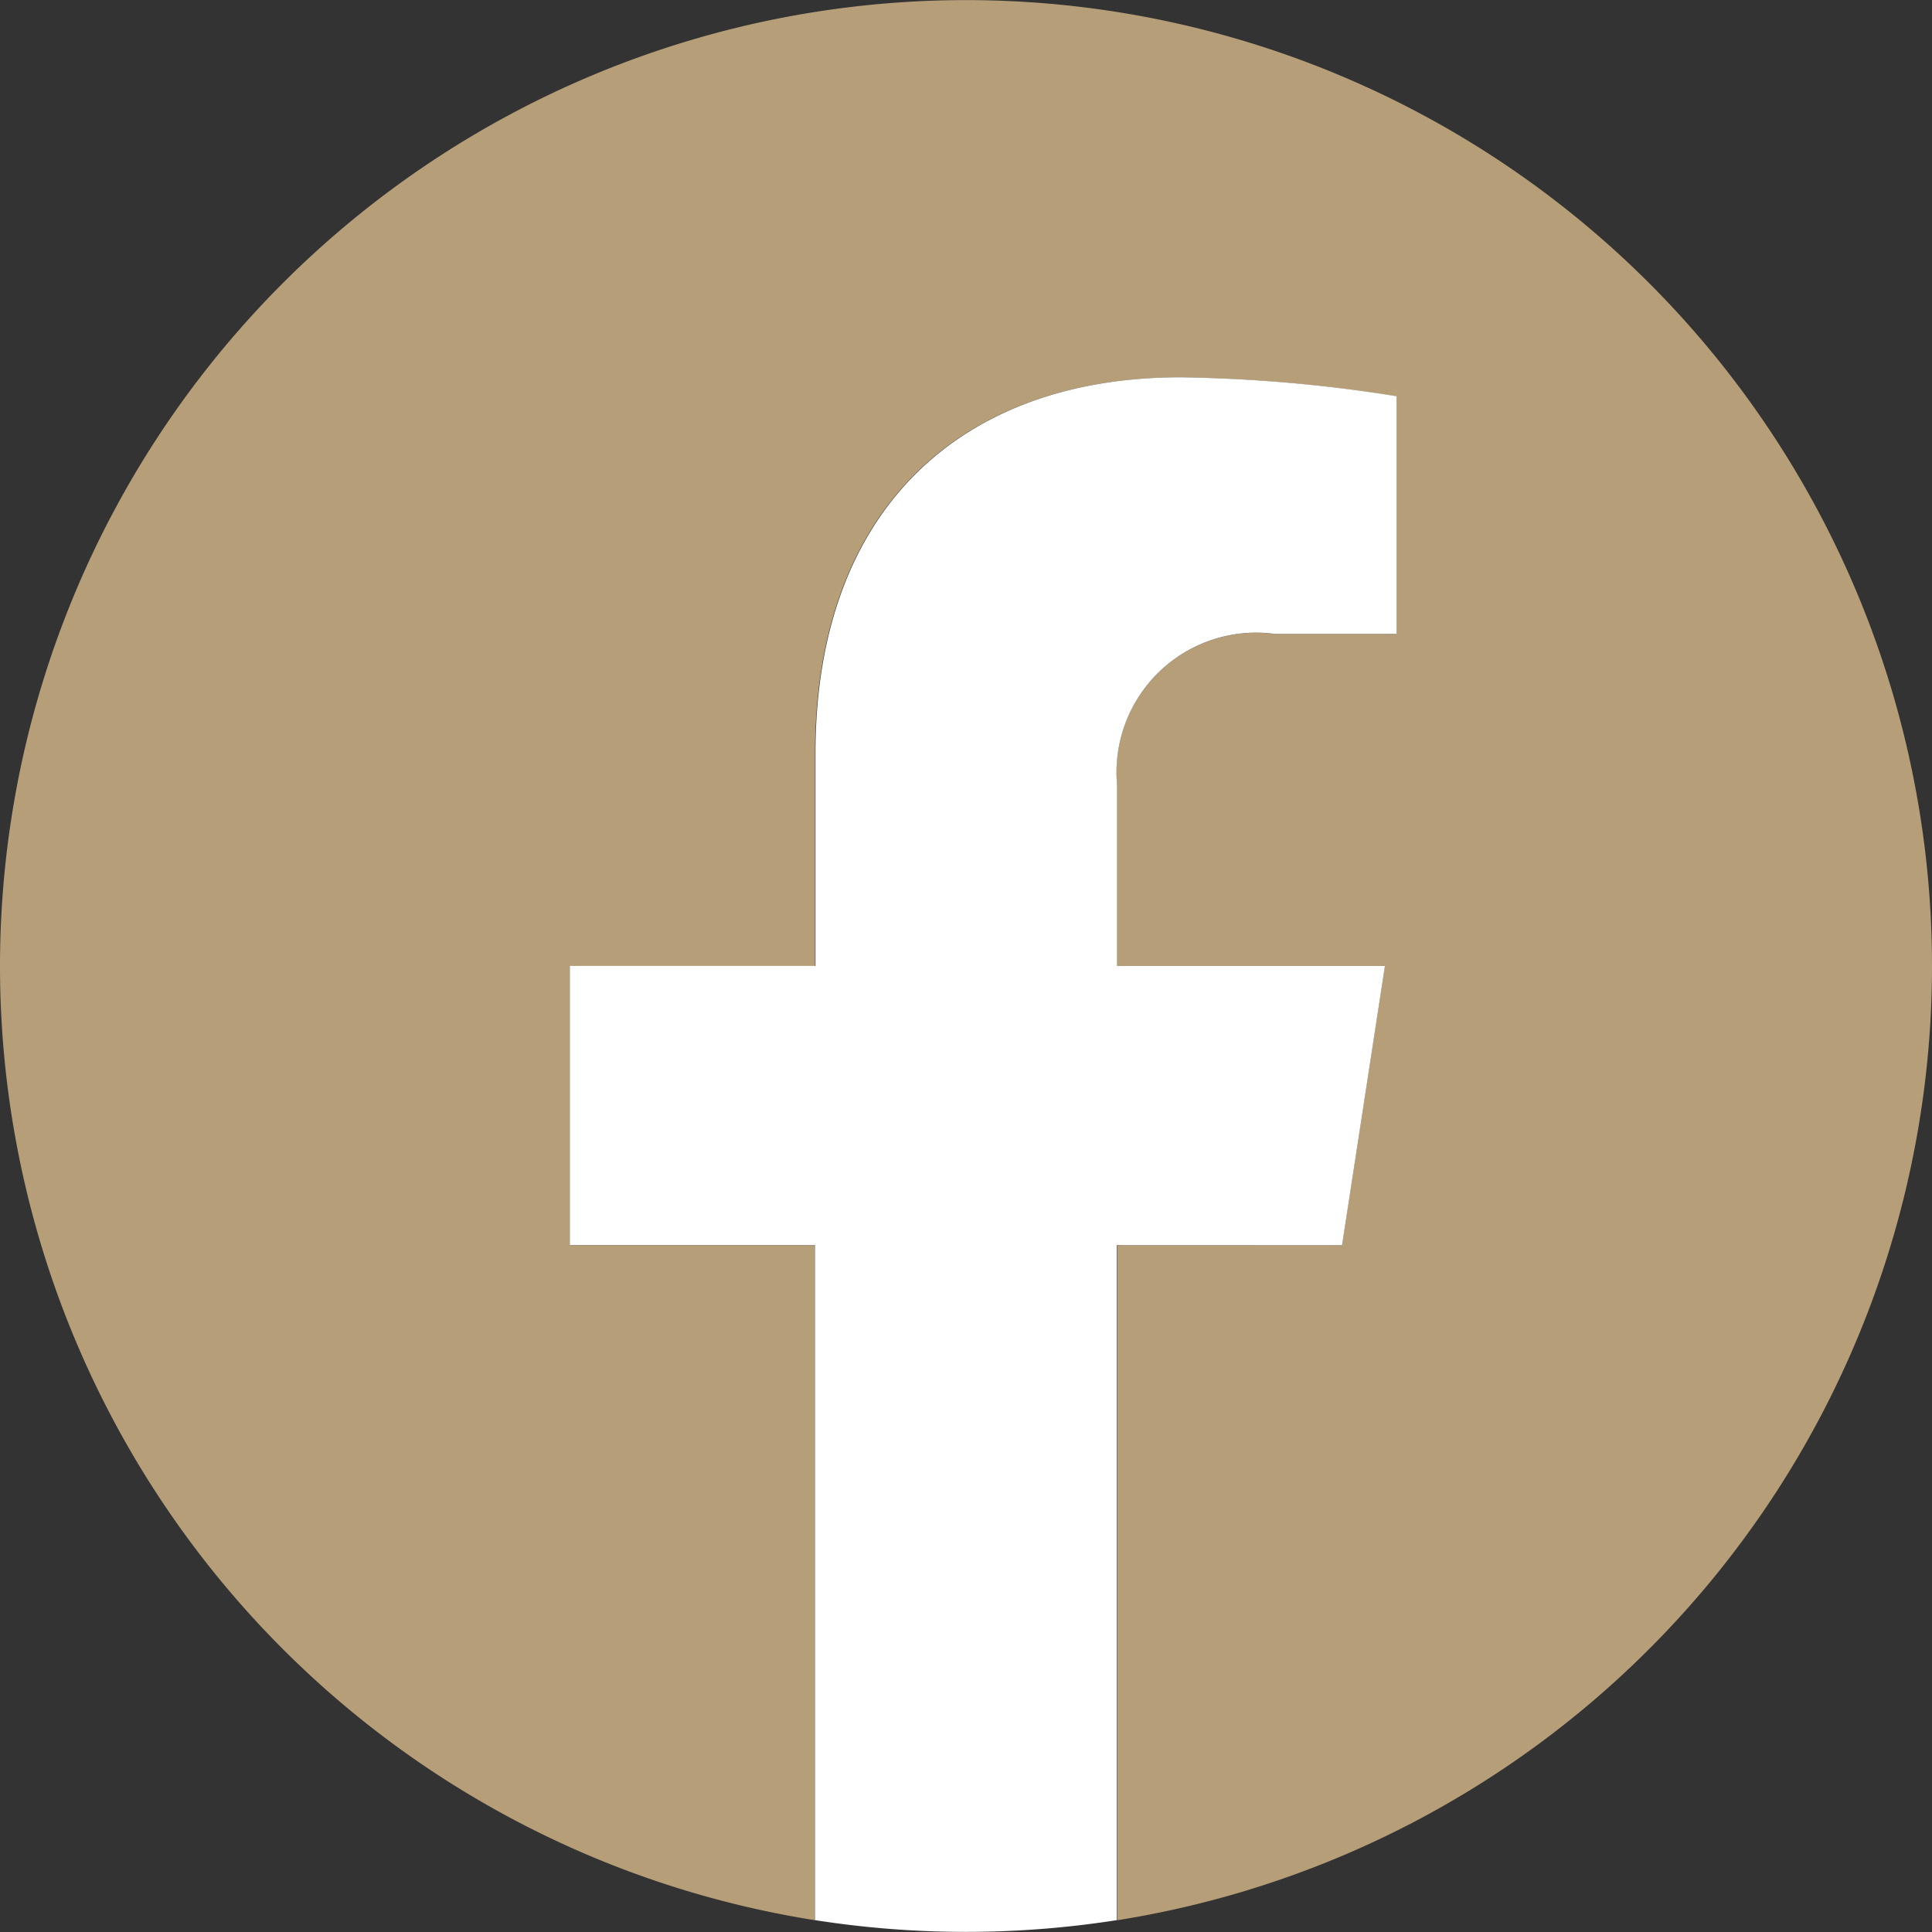 <svg xmlns="http://www.w3.org/2000/svg" width="21.5" height="21.5" viewBox="0 0 21.5 21.5"><rect x="0" y="0" width="21.5" height="21.5" fill="#333333" stroke="none"/><g transform="translate(-1063 -5240)"><g transform="translate(1063 5240)"><path d="M21.5,10.75A10.75,10.75,0,1,0,9.07,21.369V13.857H6.341V10.75H9.07V8.382c0-2.694,1.6-4.182,4.06-4.182a16.531,16.531,0,0,1,2.406.21V7.055H14.182A1.554,1.554,0,0,0,12.43,8.733V10.75h2.981l-.477,3.107h-2.5v7.512A10.753,10.753,0,0,0,21.5,10.75Z" fill="#b59e78"/><path d="M310.594,209.658l.477-3.107h-2.981v-2.017a1.554,1.554,0,0,1,1.752-1.679H311.2V200.21a16.531,16.531,0,0,0-2.406-.21c-2.456,0-4.06,1.488-4.06,4.182v2.368H302v3.107h2.729v7.512a10.863,10.863,0,0,0,3.359,0v-7.512Z" transform="translate(-295.659 -195.801)" fill="#fff"/></g></g></svg>